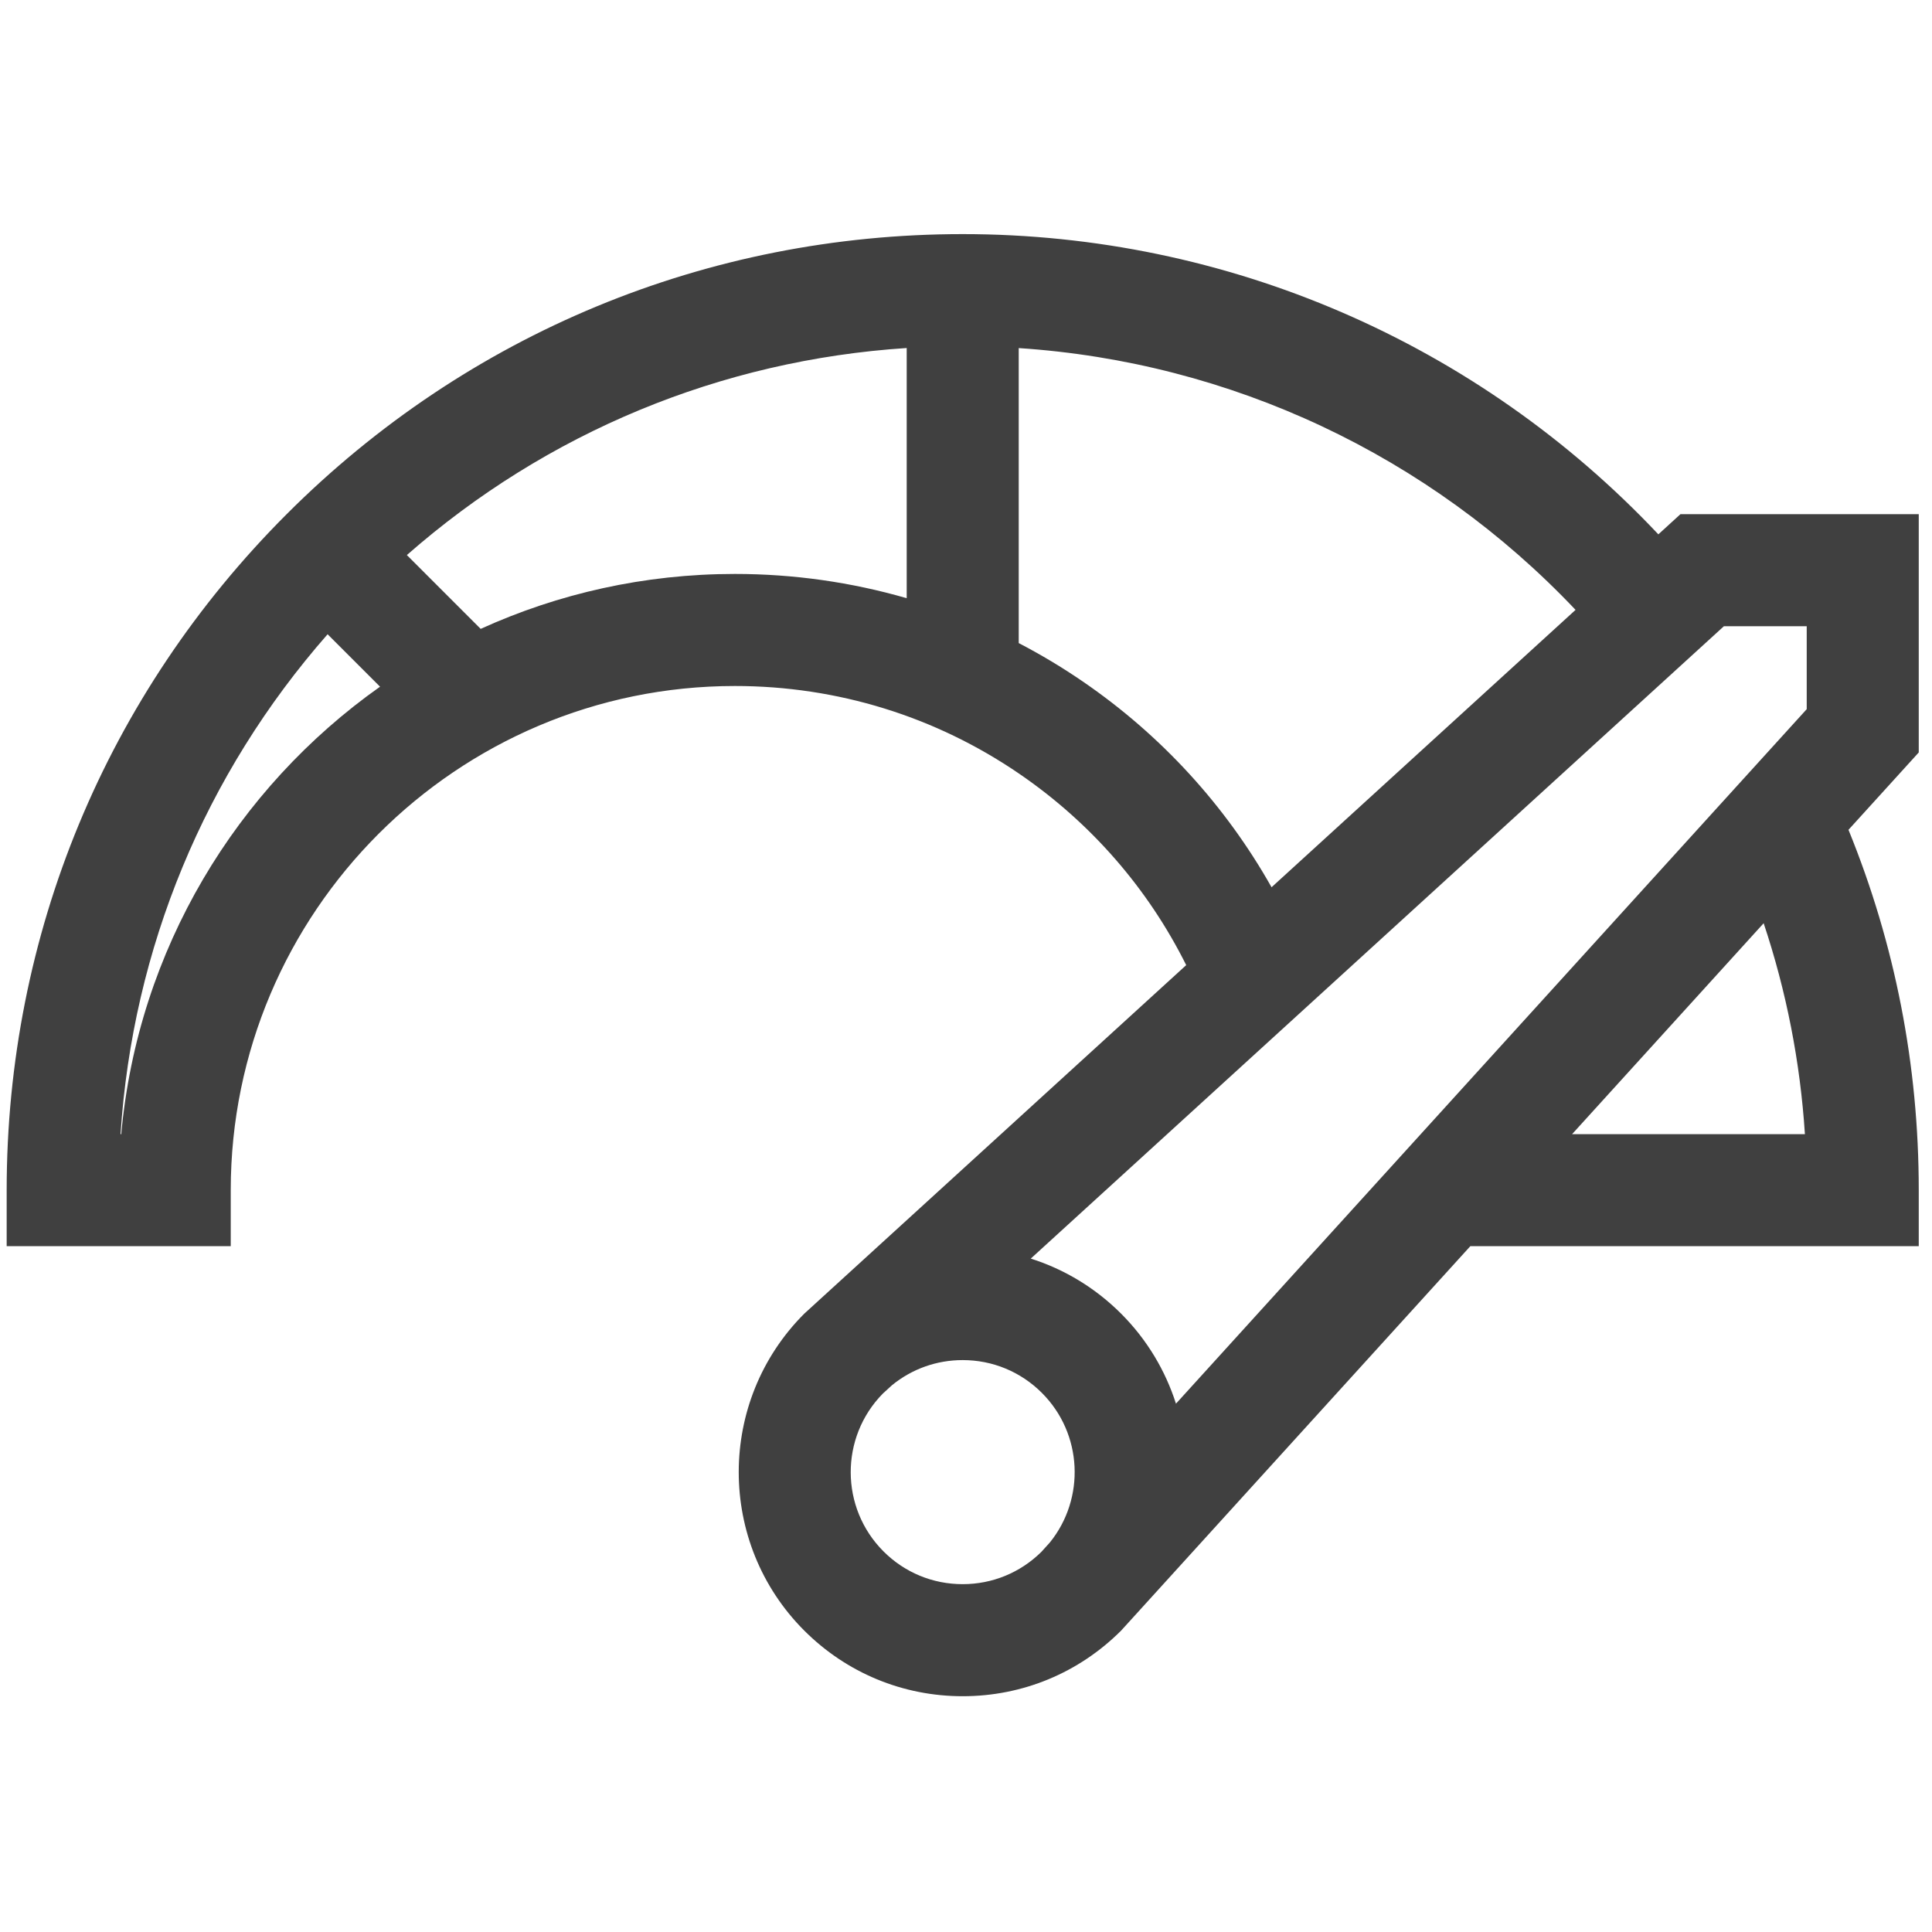 <?xml version="1.0" encoding="UTF-8"?>
<svg width="97px" height="97px" viewBox="0 0 97 97" version="1.1" xmlns="http://www.w3.org/2000/svg" xmlns:xlink="http://www.w3.org/1999/xlink">
    <title>F42B9F54-69FA-45F5-8C41-B57B123660D0</title>
    <g id="UI-Kit" stroke="none" stroke-width="1" fill="none" fill-rule="evenodd">
        <g id="UI-Kit/Agenzia-la-mia-casa---UI-Kit" transform="translate(-1625, -3221)">
            <g id="icon" transform="translate(1000, 2620)">
                <g id="icon-outline" transform="translate(160, 366.458)" fill="#404040" fill-rule="nonzero">
                    <g id="list" transform="translate(0.001, 68)">
                        <g id="Icon/efficienza_energetica-1" transform="translate(465.334, 167)">
                            <g id="speedometer" transform="translate(0, 11.296)">
                                <path d="M96,14.062 L84.035,14.062 L82.926,15.074 C73.866,5.462 61.288,0 48,0 C35.179,0 23.125,4.993 14.059,14.059 C4.993,23.125 0,35.179 0,48 L0,50.812 L11.25,50.812 L11.25,48 C11.25,34.043 22.605,22.688 36.562,22.688 C41.696,22.688 46.638,24.215 50.855,27.105 C54.439,29.562 57.302,32.855 59.221,36.702 C59.221,36.702 40.074,54.172 40.044,54.202 C35.658,58.589 35.658,65.726 40.044,70.113 C42.169,72.237 44.994,73.408 47.999,73.408 C51.004,73.408 53.829,72.237 55.954,70.113 C55.986,70.08 73.487,50.812 73.487,50.812 L96,50.812 L96,48 C96,41.731 94.813,35.651 92.472,29.908 L96,26.024 L96,14.062 Z M90.375,19.688 L90.375,23.851 L58.707,58.72 C58.178,57.067 57.263,55.512 55.954,54.202 C54.662,52.91 53.11,51.973 51.417,51.436 L86.216,19.688 L90.375,19.688 Z M5.752,45.188 L5.717,45.188 C6.324,35.859 9.946,27.116 16.113,20.09 L18.746,22.723 C11.535,27.82 6.59,35.919 5.752,45.188 Z M23.798,19.82 L20.092,16.114 C27.116,9.948 35.859,6.326 45.188,5.719 L45.188,18.28 C42.409,17.476 39.511,17.062 36.562,17.062 C32.013,17.062 27.691,18.05 23.798,19.82 Z M54.035,22.466 C52.995,21.753 51.919,21.109 50.812,20.533 L50.812,5.722 C61.463,6.425 71.419,11.102 78.769,18.866 L63.506,32.792 C61.192,28.69 57.97,25.163 54.035,22.466 Z M44.021,66.135 C41.839,63.951 41.829,60.406 43.992,58.211 L44.451,57.792 C45.45,56.976 46.69,56.532 47.999,56.532 C49.501,56.532 50.914,57.117 51.976,58.18 C54.027,60.231 54.16,63.483 52.375,65.69 L51.944,66.166 C50.885,67.208 49.486,67.782 47.999,67.782 C46.496,67.783 45.083,67.198 44.021,66.135 L44.021,66.135 Z M90.284,45.188 L78.595,45.188 L88.213,34.598 C89.354,38.019 90.049,41.561 90.284,45.188 Z" id="Shape"></path>
                            </g>
                        </g>
                    </g>
                </g>
            </g>
        </g>
    </g>
</svg>